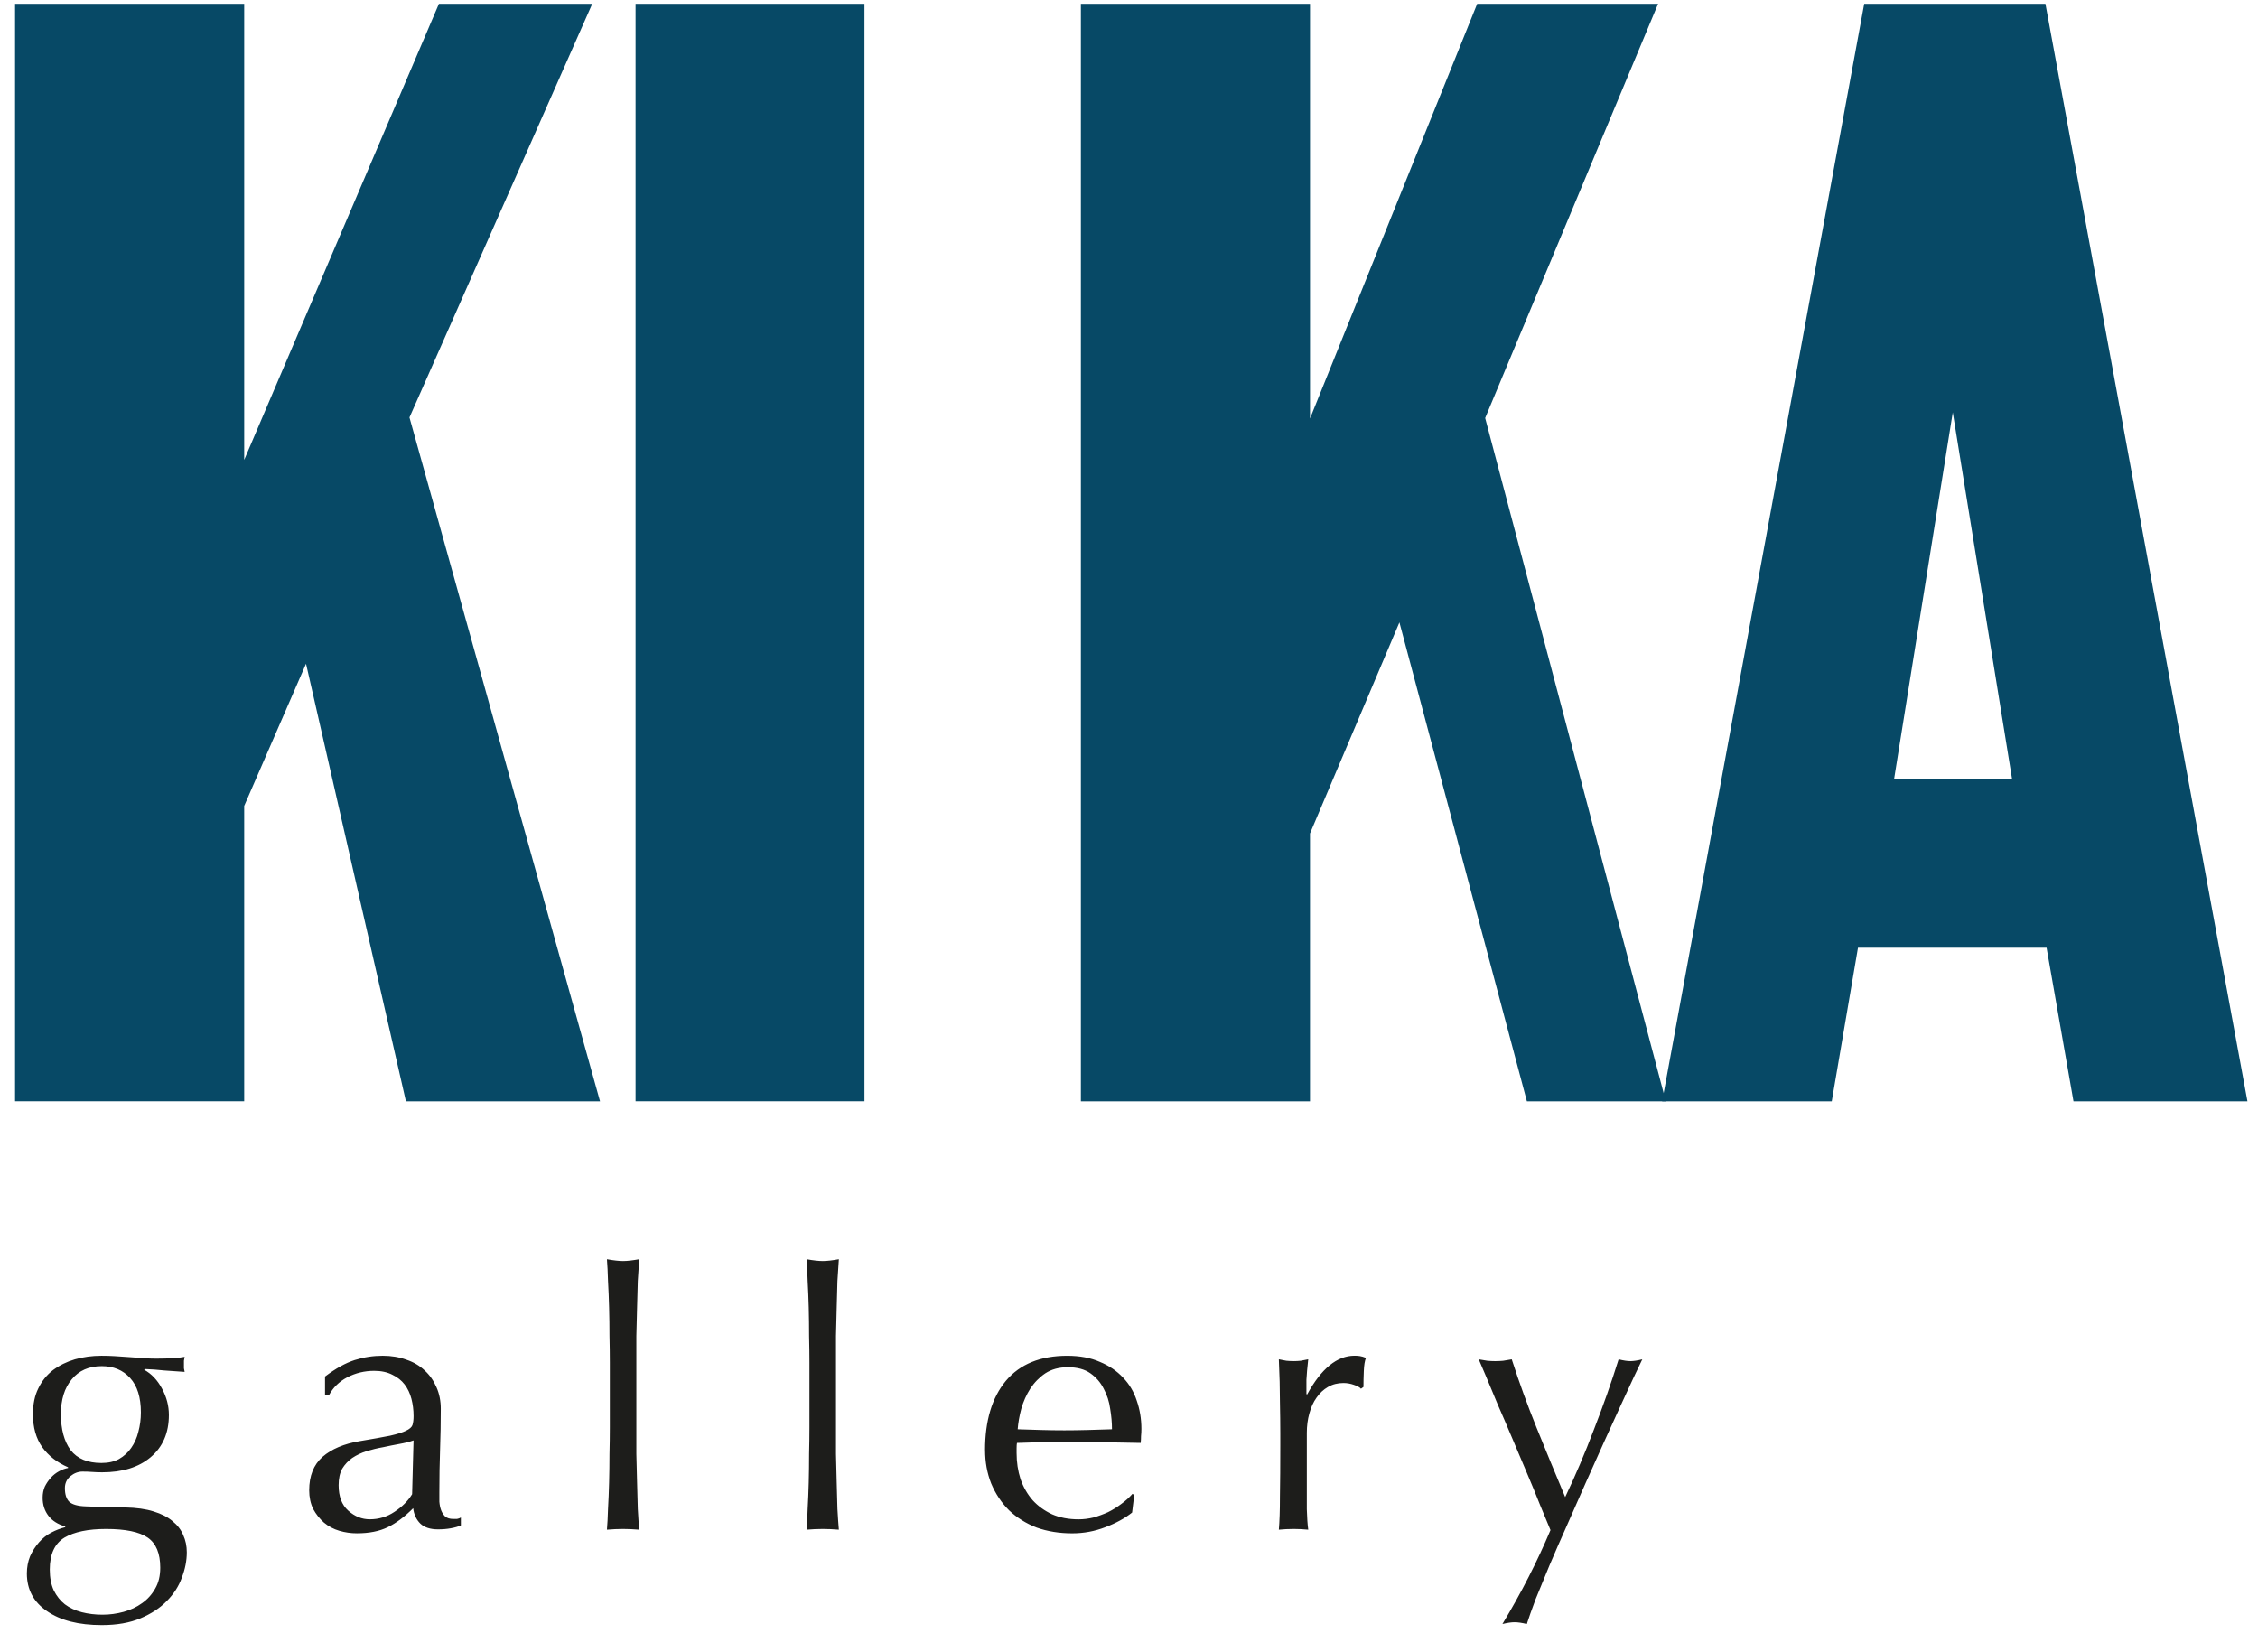 <svg xmlns="http://www.w3.org/2000/svg" width="123" height="90" fill="none">
  <path fill="#1D1D1B" d="M8.729 85.395c0-.781-.228-1.328-.684-1.641-.456-.312-1.211-.469-2.266-.469-.977 0-1.732.156-2.266.469-.534.326-.801.905-.801 1.739 0 .443.072.821.215 1.133.156.312.358.567.606.762.26.195.567.339.918.43.352.091.729.137 1.133.137.391 0 .775-.052 1.153-.156.378-.104.71-.261.996-.469.3-.208.54-.475.723-.801.182-.313.273-.69.273-1.133Zm-1.055-8.459c0-.82-.195-1.446-.586-1.875-.391-.43-.905-.645-1.543-.645-.703 0-1.25.241-1.641.723-.391.469-.586 1.101-.586 1.895 0 .821.176 1.472.527 1.954.365.469.925.703 1.68.703.378 0 .697-.072.957-.215.273-.156.495-.358.664-.606.182-.261.313-.553.391-.879.091-.339.137-.69.137-1.055Zm-5.88.098c0-.547.098-1.016.293-1.407.195-.404.462-.736.801-.996.352-.26.749-.456 1.192-.586.456-.13.938-.195 1.446-.195.247 0 .482.006.703.02.234.013.527.033.879.059.3.026.567.046.801.059.234.013.423.019.567.019.729 0 1.257-.033 1.582-.098-.013.065-.026.137-.039.215v.41c.013.065.026.13.039.195-.378-.026-.749-.052-1.113-.078-.352-.039-.703-.065-1.055-.078l-.039.039c.404.221.729.567.977 1.035.247.456.371.931.371 1.426 0 .977-.332 1.745-.996 2.305-.651.547-1.53.821-2.637.821-.182 0-.365-.006-.547-.02-.169-.013-.345-.019-.527-.019-.234 0-.456.085-.664.254-.195.169-.293.384-.293.645 0 .339.078.586.234.742.169.156.475.241.918.254.365.013.723.026 1.074.039.352 0 .71.006 1.074.019.599.013 1.107.085 1.524.215.43.13.775.306 1.035.527.273.221.469.475.586.762.13.286.195.599.195.938 0 .456-.091.918-.273 1.387-.169.469-.443.892-.82 1.27-.365.378-.84.69-1.426.938-.586.247-1.289.371-2.11.371-1.263 0-2.26-.254-2.989-.762-.729-.495-1.094-1.179-1.094-2.051 0-.339.059-.651.176-.938.13-.287.293-.54.488-.762.195-.221.417-.397.664-.527.247-.13.501-.228.762-.293v-.039c-.404-.117-.71-.313-.918-.586-.208-.274-.313-.599-.313-.977 0-.221.039-.423.117-.606.091-.182.202-.345.332-.488.13-.143.28-.261.449-.352.169-.091.332-.15.488-.176v-.039c-.599-.261-1.068-.625-1.407-1.094-.339-.482-.508-1.081-.508-1.797Zm20.733 1.426c-.221.078-.482.143-.781.195-.286.052-.58.111-.879.176-.3.052-.599.124-.899.215-.286.091-.547.215-.781.371-.221.156-.404.352-.547.586-.13.234-.195.534-.195.899 0 .612.176 1.075.527 1.387.352.313.742.469 1.172.469.495 0 .944-.137 1.348-.41.417-.274.736-.593.957-.957l.078-2.93Zm-4.825-3.477c.586-.443 1.127-.742 1.621-.899.495-.156 1.003-.234 1.524-.234.469 0 .899.072 1.289.215.391.13.723.326.996.586.274.247.488.553.645.918.156.352.234.742.234 1.172 0 .742-.013 1.485-.039 2.227-.026.729-.039 1.504-.039 2.325v.508c.013.169.045.326.098.469.052.13.124.241.215.332.104.091.254.137.449.137h.195c.078-.013.15-.039.215-.078v.43c-.143.065-.326.117-.547.156-.208.039-.443.059-.703.059-.417 0-.736-.104-.957-.312-.221-.221-.352-.501-.391-.84-.469.469-.931.814-1.387 1.035-.456.221-1.016.332-1.68.332-.326 0-.645-.046-.957-.137-.312-.091-.593-.241-.84-.449-.234-.208-.43-.456-.586-.742-.143-.299-.215-.638-.215-1.016 0-.781.241-1.387.723-1.817.495-.43 1.172-.716 2.032-.86.703-.117 1.25-.215 1.641-.293.404-.091.697-.182.879-.274.195-.091.313-.195.352-.312.039-.13.059-.293.059-.488 0-.326-.039-.638-.117-.938-.078-.299-.202-.56-.371-.781-.169-.221-.391-.397-.664-.527-.274-.143-.606-.215-.996-.215-.521 0-1.009.117-1.465.352-.443.234-.775.56-.996.977h-.215v-1.016Zm15.517-.762c0-.443-.006-.925-.019-1.446 0-.521-.006-1.035-.02-1.543-.013-.508-.033-.99-.059-1.446-.013-.469-.033-.866-.059-1.192.365.065.658.098.879.098.221 0 .514-.033.879-.098-.026.326-.052.723-.078 1.192-.013.456-.026.938-.039 1.446-.013.508-.026 1.022-.039 1.543v6.427c.013.521.026 1.035.039 1.543.013.508.026.99.039 1.446.026.456.052.834.078 1.133-.3-.026-.593-.039-.879-.039s-.58.013-.879.039c.026-.3.046-.677.059-1.133.026-.456.046-.938.059-1.446.013-.508.02-1.022.02-1.543.013-.521.019-1.003.019-1.446V74.221Zm10.874 0c0-.443-.006-.925-.019-1.446 0-.521-.006-1.035-.019-1.543-.013-.508-.033-.99-.059-1.446-.013-.469-.033-.866-.059-1.192.365.065.658.098.879.098.221 0 .514-.033.879-.098-.026.326-.052.723-.078 1.192-.013.456-.026.938-.039 1.446-.013.508-.026 1.022-.039 1.543v6.427c.013.521.026 1.035.039 1.543.013.508.026.99.039 1.446.026.456.052.834.078 1.133-.299-.026-.593-.039-.879-.039-.286 0-.58.013-.879.039.026-.3.045-.677.059-1.133.026-.456.046-.938.059-1.446.013-.508.019-1.022.019-1.543.013-.521.019-1.003.019-1.446V74.221Zm14.078.254c-.482 0-.892.111-1.231.332-.326.221-.599.501-.821.84-.208.326-.371.69-.488 1.094-.104.391-.169.762-.195 1.113.404.013.821.026 1.25.039.443.013.873.019 1.289.019.43 0 .866-.006 1.309-.019.443-.013.873-.026 1.289-.039 0-.352-.033-.723-.098-1.113-.052-.391-.169-.755-.352-1.094-.169-.339-.41-.619-.723-.84-.312-.221-.723-.332-1.231-.332Zm-4.513 4.513c0-1.602.378-2.859 1.133-3.77.768-.912 1.882-1.367 3.34-1.367.69 0 1.283.111 1.778.332.508.208.931.495 1.27.86.339.352.586.768.742 1.25.169.482.254.996.254 1.543 0 .13-.006.26-.02.391 0 .117-.006.241-.019.371-.703-.013-1.4-.026-2.09-.039-.69-.013-1.387-.019-2.09-.019-.43 0-.86.006-1.289.019-.417.013-.84.026-1.27.039-.013.065-.02.163-.02.293v.254c0 .508.072.983.215 1.426.156.443.378.827.664 1.153.286.313.638.567 1.055.762.417.182.899.274 1.446.274.26 0 .527-.033.801-.098.274-.078.54-.176.801-.293.261-.13.501-.28.723-.449.234-.169.436-.352.606-.547l.098.059-.117.957c-.391.313-.879.58-1.465.801-.573.221-1.172.332-1.797.332-.703 0-1.348-.104-1.934-.312-.573-.221-1.074-.534-1.504-.938-.417-.417-.742-.905-.977-1.465-.221-.56-.332-1.166-.332-1.817Zm20.479-3.341c-.065-.078-.195-.15-.391-.215-.182-.065-.371-.098-.567-.098-.313 0-.593.072-.84.215-.247.143-.456.339-.625.586-.169.234-.3.521-.391.86-.091.326-.137.677-.137 1.055v4.161c.013.456.039.827.078 1.113-.261-.026-.521-.039-.781-.039-.286 0-.56.013-.821.039.039-.443.059-1.042.059-1.797.013-.768.02-1.706.02-2.813v-.625c0-.508-.007-1.094-.02-1.758 0-.664-.019-1.426-.059-2.286.143.026.28.052.41.078.13.013.267.02.41.02.117 0 .241-.007.371-.02.13-.026.267-.052.41-.078-.052.469-.085.84-.098 1.113v.781l.039.019c.768-1.407 1.628-2.11 2.579-2.11.117 0 .215.006.293.02.091.013.202.045.332.098-.065.156-.104.397-.117.723-.013.313-.019.599-.019.86l-.137.098Zm10.321 7.697c-.143-.352-.332-.807-.567-1.367-.221-.56-.462-1.146-.723-1.758-.261-.625-.527-1.257-.801-1.895-.274-.651-.534-1.257-.781-1.817-.234-.573-.443-1.074-.625-1.504-.182-.43-.319-.749-.41-.957.169.026.326.052.469.078.143.013.286.02.43.02.143 0 .286-.007.43-.02.143-.026.299-.052.469-.078.404 1.25.853 2.487 1.348 3.712.495 1.224 1.016 2.487 1.563 3.79.547-1.146 1.068-2.37 1.563-3.673.508-1.302.957-2.579 1.348-3.829.261.065.475.098.645.098.169 0 .384-.033.645-.098-.091.182-.241.495-.449.938-.195.43-.436.951-.723 1.563-.274.599-.58 1.27-.918 2.012-.326.729-.664 1.485-1.016 2.266-.339.768-.677 1.537-1.016 2.305-.339.755-.651 1.472-.938 2.149-.286.69-.54 1.309-.762 1.856-.208.56-.365 1.003-.469 1.328-.261-.065-.482-.098-.664-.098-.182 0-.404.033-.664.098 1.029-1.706 1.901-3.412 2.618-5.118Z"/>
  <path fill="#074966" d="M.821.206H13.302V25.051L23.909.206h8.353L22.305 22.739l10.38 37.251H22.111L16.67 36.155l-3.368 7.745v16.089H.821V.206ZM58.879.206h12.481V22.798L80.466.206h9.855L80.901 22.771l9.841 37.219h-7.568l-6.944-26.088-4.871 11.5v14.588H58.879V.206ZM34.621.205h12.469V59.989H34.621V.205Z"/>
  <path fill="#074966" d="m109.607 42.451-3.233-19.989-3.199 19.989h6.432Zm1.876 9.172h-10.272L99.782 59.99h-9.239L101.55.206h9.871L122.425 59.99h-9.476l-1.466-8.367Z"/>
</svg>
